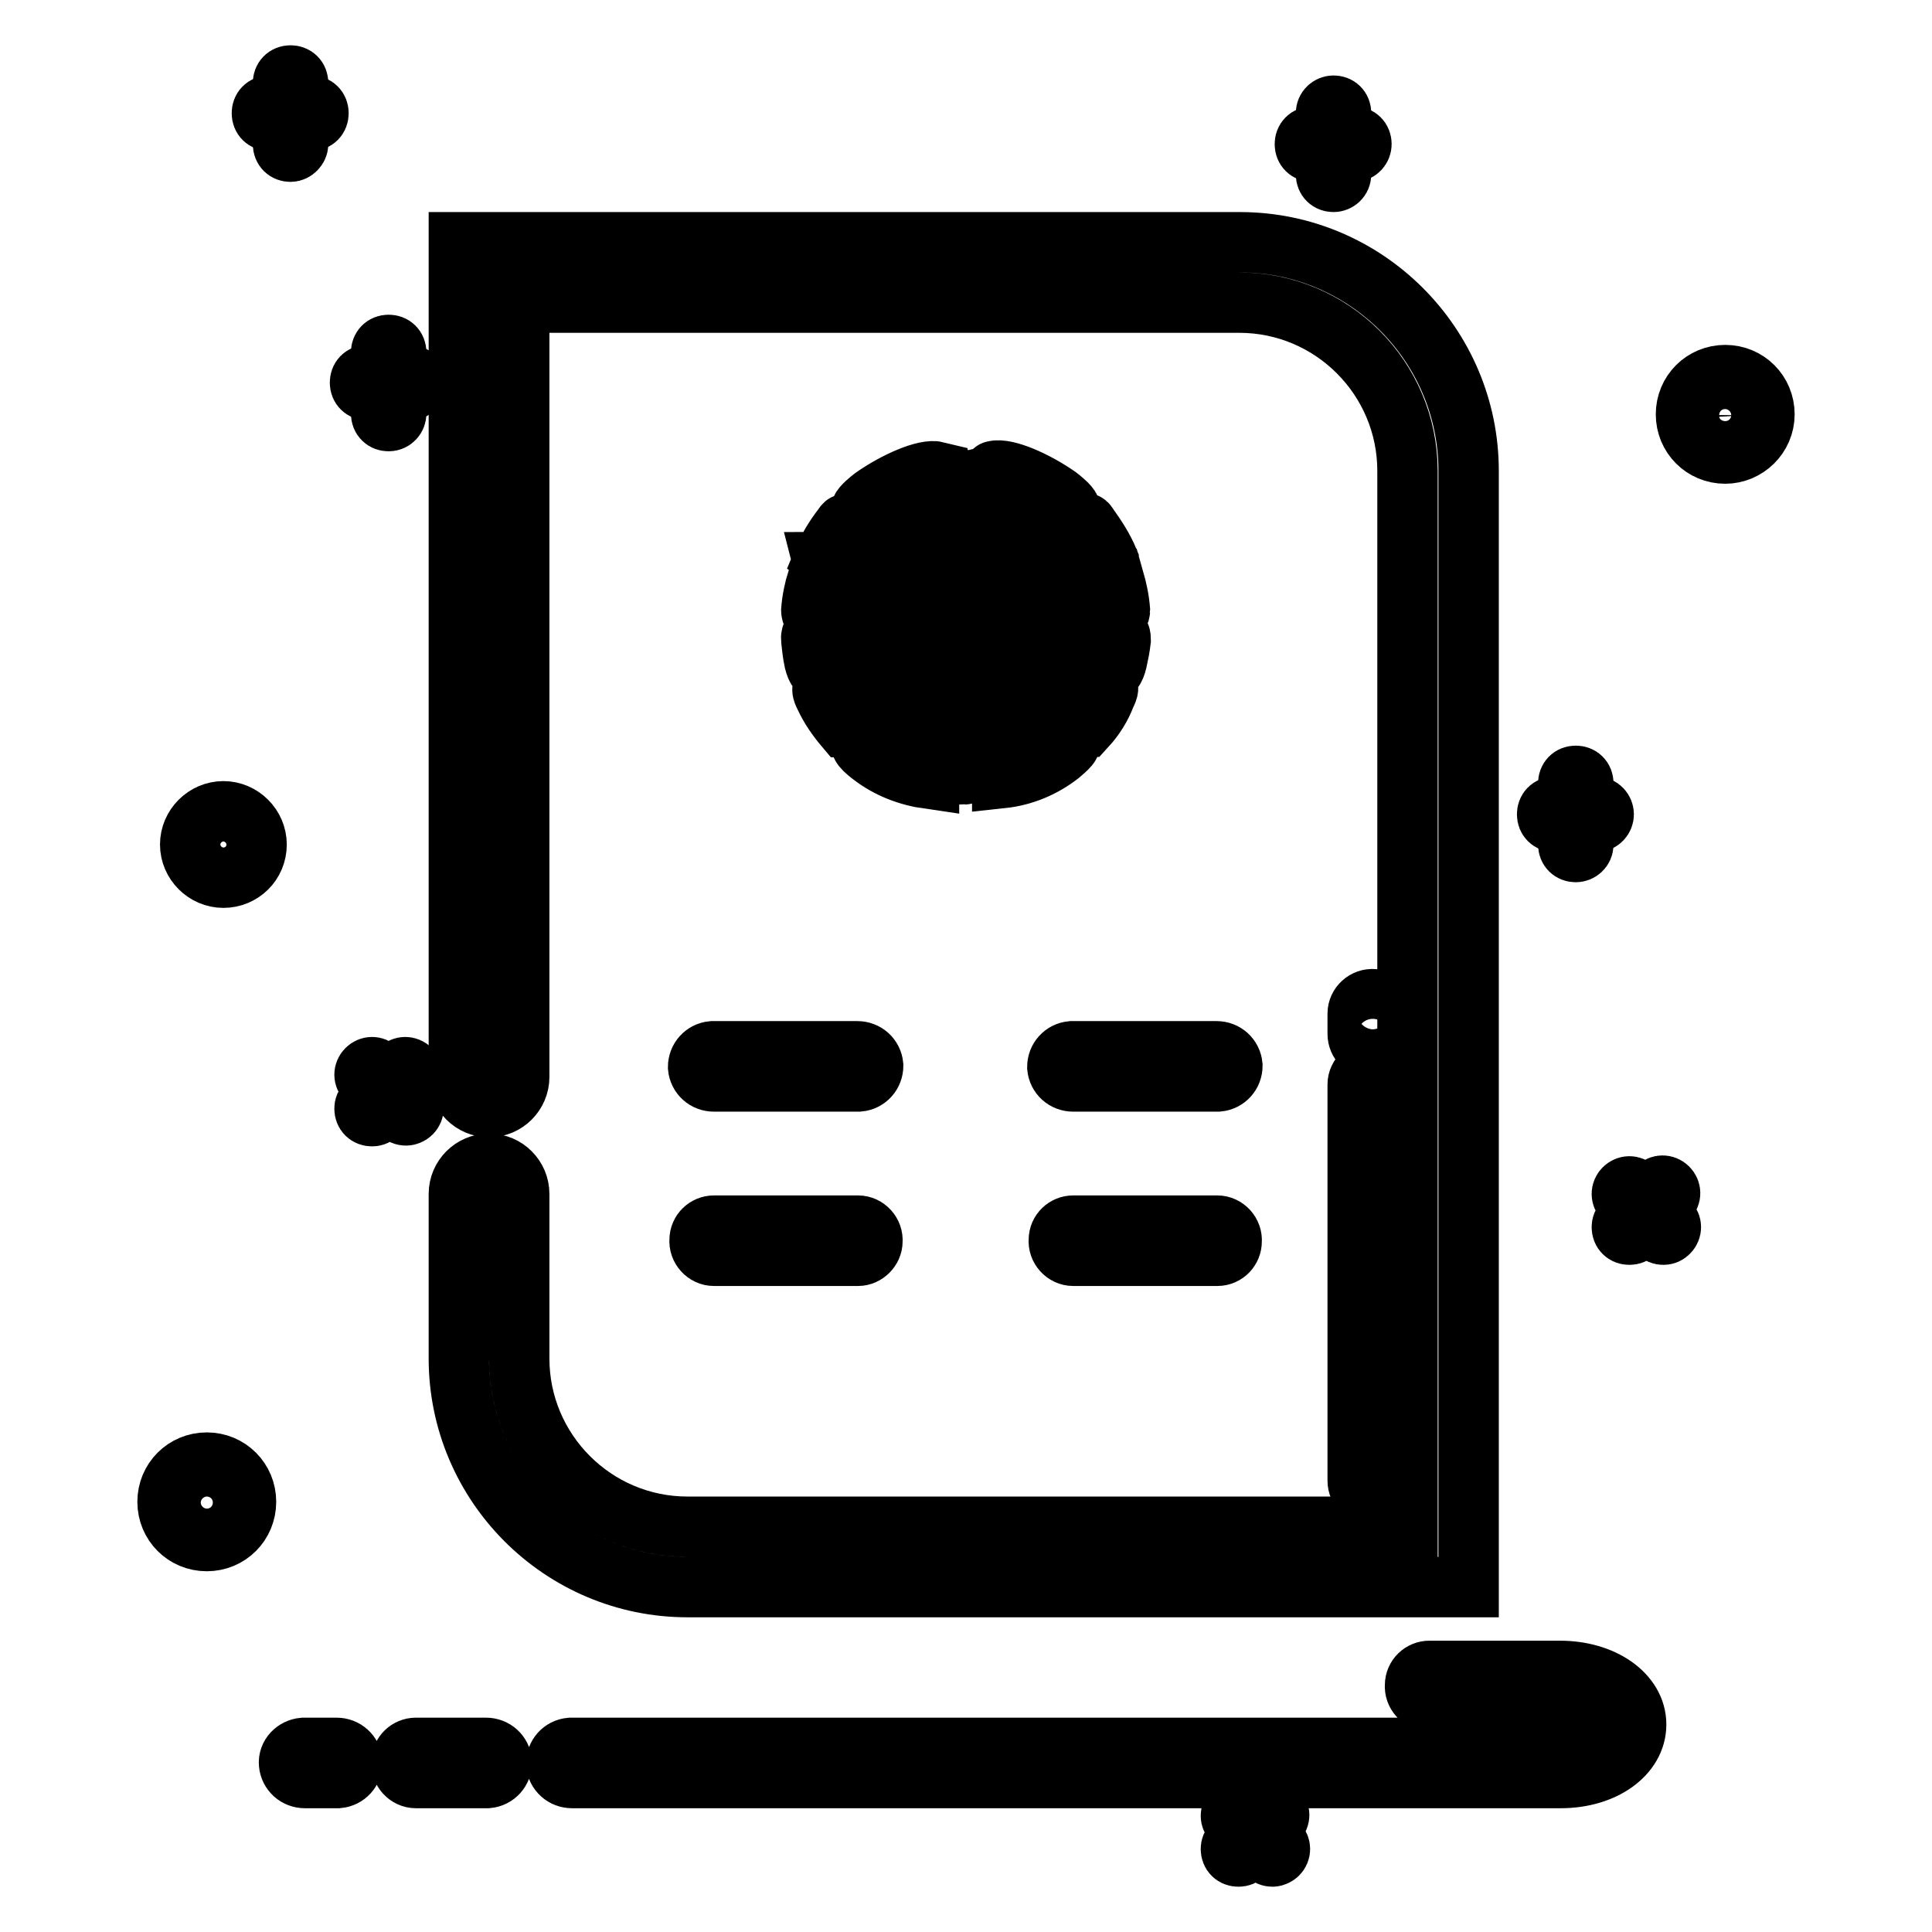 <?xml version="1.0" encoding="utf-8"?>
<!-- Svg Vector Icons : http://www.onlinewebfonts.com/icon -->
<!DOCTYPE svg PUBLIC "-//W3C//DTD SVG 1.1//EN" "http://www.w3.org/Graphics/SVG/1.1/DTD/svg11.dtd">
<svg version="1.1" xmlns="http://www.w3.org/2000/svg" xmlns:xlink="http://www.w3.org/1999/xlink" x="0px" y="0px" viewBox="0 0 256 256" enable-background="new 0 0 256 256" xml:space="preserve">
<g> <path stroke-width="8" fill-opacity="0" stroke="#000000"  d="M206.8,235.6h-131c-1.1,0-2-0.8-2.1-1.9c0-1.1,0.8-2,1.9-2.1c0,0,0.1,0,0.1,0h131c3.5,0,6.1-1.6,6.1-3.1 c0-1.5-2.6-3.1-6.1-3.1h-17.3c-1.1,0-2-1-1.9-2.1c0-1.1,0.9-1.9,1.9-1.9h17.3c5.7,0,10.1,3.1,10.1,7.1S212.5,235.6,206.8,235.6z  M64.4,235.6h-9.3c-1.1,0-2-1-1.9-2.1c0-1.1,0.9-1.9,1.9-1.9h9.3c1.1,0,2,0.8,2.1,1.9c0,1.1-0.8,2-1.9,2.1 C64.5,235.6,64.4,235.6,64.4,235.6z M44.7,235.6h-4.3c-1.1,0-2-0.8-2.1-1.9s0.8-2,1.9-2.1c0,0,0.1,0,0.1,0h4.3c1.1,0,2,0.8,2.1,1.9 c0,1.1-0.8,2-1.9,2.1C44.8,235.6,44.7,235.6,44.7,235.6z M54.2,51.7h-5.5c-0.6,0-1-0.4-1-1s0.4-1,1-1l0,0h5.5c0.6,0,1,0.4,1,1 S54.8,51.7,54.2,51.7z"/> <path stroke-width="8" fill-opacity="0" stroke="#000000"  d="M51.5,55.8c-0.6,0-1-0.4-1-1v-8.1c0-0.6,0.4-1,1-1c0.6,0,1,0.4,1,1l0,0v8.1C52.5,55.3,52.1,55.8,51.5,55.8 L51.5,55.8z M41.2,16h-5.5c-0.6,0-1-0.4-1-1c0-0.6,0.4-1,1-1h5.5c0.6,0,1,0.4,1,1C42.2,15.6,41.8,16,41.2,16z"/> <path stroke-width="8" fill-opacity="0" stroke="#000000"  d="M38.5,20.1c-0.6,0-1-0.4-1-1V11c0-0.6,0.4-1,1-1c0.6,0,1,0.4,1,1v8.1C39.5,19.6,39,20.1,38.5,20.1z  M211.5,108.9H206c-0.6,0-1-0.4-1-1c0-0.6,0.4-1,1-1h5.5c0.6,0,1,0.5,1,1C212.5,108.4,212.1,108.9,211.5,108.9L211.5,108.9z"/> <path stroke-width="8" fill-opacity="0" stroke="#000000"  d="M208.8,112.9c-0.6,0-1-0.4-1-1v-8.1c0-0.6,0.4-1,1-1c0.6,0,1,0.4,1,1v8.1 C209.8,112.5,209.3,112.9,208.8,112.9L208.8,112.9z M179.4,20.1h-5.5c-0.6,0-1-0.4-1-1c0-0.6,0.4-1,1-1h5.5c0.6,0,1,0.4,1,1 C180.4,19.6,180,20.1,179.4,20.1z"/> <path stroke-width="8" fill-opacity="0" stroke="#000000"  d="M176.7,24.1c-0.6,0-1-0.4-1-1c0,0,0,0,0,0v-8.1c0-0.6,0.5-1,1-1c0.6,0,1,0.4,1,1v8.1 C177.7,23.7,177.2,24.1,176.7,24.1L176.7,24.1z M29.6,116.3c-2.4,0-4.4-2-4.4-4.4c0-2.4,2-4.4,4.4-4.4c2.4,0,4.4,2,4.4,4.4l0,0 C34,114.4,32,116.3,29.6,116.3z M29.6,109.6c-1.3,0-2.4,1.1-2.4,2.4c0,1.3,1.1,2.4,2.4,2.4c1.3,0,2.4-1.1,2.4-2.4 C32,110.6,30.9,109.6,29.6,109.6C29.6,109.6,29.6,109.6,29.6,109.6L29.6,109.6z M27.4,204.2c-2.9,0-5.2-2.3-5.2-5.2 c0-2.9,2.3-5.2,5.2-5.2c2.9,0,5.2,2.3,5.2,5.2c0,0,0,0,0,0C32.6,201.9,30.3,204.2,27.4,204.2z M27.4,195.9c-1.7,0-3.2,1.4-3.2,3.2 c0,1.7,1.4,3.2,3.2,3.2s3.2-1.4,3.2-3.2C30.6,197.3,29.2,195.9,27.4,195.9z M228.6,60.1c-2.9,0-5.2-2.3-5.2-5.2s2.3-5.2,5.2-5.2 s5.2,2.3,5.2,5.2C233.8,57.8,231.4,60.1,228.6,60.1z M228.6,51.8c-1.7,0-3.2,1.4-3.2,3.2s1.4,3.2,3.2,3.2c1.7,0,3.2-1.4,3.2-3.2 C231.7,53.2,230.3,51.8,228.6,51.8z M49.2,142.4l4.5,4.4 M53.8,147.8c-0.3,0-0.5-0.1-0.7-0.3l-4.5-4.4c-0.4-0.4-0.4-1,0-1.4 c0.4-0.4,1-0.4,1.4,0l4.5,4.4c0.4,0.4,0.4,1,0,1.4C54.3,147.7,54,147.8,53.8,147.8L53.8,147.8z M49.3,146.9l4.4-4.5"/> <path stroke-width="8" fill-opacity="0" stroke="#000000"  d="M49.3,147.9c-0.6,0-1-0.4-1-1c0-0.3,0.1-0.5,0.3-0.7l4.4-4.5c0.4-0.4,1-0.4,1.4,0c0.4,0.4,0.4,1,0,1.4 l-4.4,4.5C49.8,147.8,49.6,147.9,49.3,147.9z M164.1,240.5l4.5,4.4 M168.6,246c-0.3,0-0.5-0.1-0.7-0.3l-4.5-4.4 c-0.4-0.4-0.4-1,0-1.4s1-0.4,1.4,0l4.5,4.4c0.4,0.4,0.4,1,0,1.4C169.2,245.8,168.9,246,168.6,246L168.6,246z M164.1,245l4.4-4.5"/> <path stroke-width="8" fill-opacity="0" stroke="#000000"  d="M164.1,246c-0.6,0-1-0.4-1-1c0-0.3,0.1-0.5,0.3-0.7l4.4-4.5c0.4-0.4,1-0.4,1.4,0c0.4,0.4,0.4,1,0,1.4l0,0 l-4.4,4.5C164.7,245.9,164.4,246,164.1,246z M215.9,158.2l4.5,4.4 M220.4,163.6c-0.3,0-0.5-0.1-0.7-0.3l-4.5-4.4 c-0.4-0.4-0.4-1,0-1.4c0.4-0.4,1-0.4,1.4,0l0,0l4.5,4.4c0.4,0.4,0.4,1,0,1.4C220.9,163.5,220.7,163.6,220.4,163.6L220.4,163.6z  M215.9,162.6l4.4-4.5"/> <path stroke-width="8" fill-opacity="0" stroke="#000000"  d="M215.9,163.6c-0.6,0-1-0.4-1-1c0-0.3,0.1-0.5,0.3-0.7l4.4-4.5c0.4-0.4,1-0.4,1.4,0c0.4,0.4,0.4,1,0,1.4 l-4.4,4.5C216.5,163.5,216.2,163.6,215.9,163.6z M194.5,210.3H91.1c-16.7,0-30.3-13.6-30.3-30.3v-21.8c0-2.2,1.8-4,4-4 c2.2,0,4,1.8,4,4V180c0,12.3,10,22.3,22.3,22.3h95.4V62.4c0-12.3-10-22.3-22.3-22.3H68.8v102.6c0,2.2-1.8,4-4,4c-2.2,0-4-1.8-4-4 V32.1h103.5c16.7,0,30.3,13.6,30.3,30.3V210.3z"/> <path stroke-width="8" fill-opacity="0" stroke="#000000"  d="M125.4,102.5c-0.3,0.1-0.3,0.2-0.7,0c-1.3-0.6-2.8-1.7-4.2-3.3c-0.1-0.2-0.3-0.3-0.4-0.5l-0.2-0.3h3.7 c0.5,1.2,1.2,2.3,2,3.3C126,102.4,125.8,102.4,125.4,102.5L125.4,102.5z M118.1,95.8c-0.8-1.2-1.5-2.5-2-3.9 c-0.3-0.6-0.4-0.8,0.2-0.8l3.7,0c1.1,0,1-0.1,1.3,1c0.2,0.9,0.5,1.7,0.7,2.5c0.1,0.2,0.1,0.4,0.2,0.6c0.5,1.3,0.2,1.1-1.2,1.1h-1.4 C118.8,96.4,118.6,96.5,118.1,95.8L118.1,95.8z M115.1,88.4c-0.1-0.4-0.2-0.8-0.3-1.2c-0.2-1.1-0.4-2.2-0.4-3.3l5.9,0.1 c0,1.7,0.2,3.5,0.5,5.2l-4.1,0C115.7,89.1,115.3,89.4,115.1,88.4L115.1,88.4z M114.4,81.9c0-1.7,0.2-3.3,0.7-5l4.6,0 c1.2,0,0.9,0,0.7,1.1c-0.2,1.3-0.3,2.6-0.3,3.9L114.4,81.9z M115.5,75.1c0.6-2,1.6-3.9,2.8-5.7h3.5c1.3,0,0.9,1,0.5,2.2 c-0.2,0.5-0.3,1.1-0.5,1.7c-0.5,1.7-0.1,1.8-1.8,1.8L115.5,75.1L115.5,75.1z M120.7,66.5c1.6-1.6,2.6-2.3,4.3-2.8 c1-0.3,1.8-0.5,1.1,0.3c-0.6,0.8-1.1,1.6-1.6,2.5c-0.4,0.8-0.3,1.2-1.2,1.2h-2.7C120.2,67.8,119.7,67.5,120.7,66.5z M123.1,103.1 c0,0,0,0.1,0,0.1c-2.8-0.4-5.4-1.4-7.6-3.1c-0.8-0.6-2.1-1.7-0.9-1.7h2.6c0.7,0,0.7,0.3,1.1,0.8c0.1,0.1,0.2,0.2,0.3,0.4 C120.1,101.3,121.7,102.5,123.1,103.1L123.1,103.1z M112,96.4c-1.1-1.3-2-2.6-2.7-4.1c-0.4-0.8-0.5-1.2,0.1-1.2l3.2,0 c1.5,0,1.2,0.2,1.7,1.5c0.3,0.8,0.7,1.5,1.1,2.3c0.8,1.4,1.4,1.6-0.5,1.6L112,96.4L112,96.4z M107.9,87.6c-0.2-0.9-0.3-1.9-0.4-2.8 c-0.1-1,0.3-0.9,1.3-0.9l3.9,0c0,1.2,0.2,2.3,0.4,3.5c0,0.1,0.1,0.3,0.1,0.4c0.3,0.9,0.1,1.3-1.7,1.3l-2.2,0 C108.5,89.1,108.2,88.8,107.9,87.6L107.9,87.6z M107.5,80.9c0.1-1.4,0.4-2.8,0.8-4.1l5.1,0c-0.4,1.7-0.7,3.5-0.7,5.3l-3.2,0l-1.4,0 C107.8,82,107.5,81.2,107.5,80.9L107.5,80.9z M109,74.4c0.7-1.7,1.6-3.2,2.7-4.6c0.2-0.3,0.2-0.4,0.6-0.4h4.2 c-1.2,1.8-2.1,3.7-2.7,5.7l-4,0c-0.1-0.1-0.7-0.2-0.8-0.6C109.1,74.5,109,74.4,109,74.4L109,74.4z M115.7,65.9 c3-2.1,6.9-3.8,8.5-3.4c0,0.1,0.1,0.4,0.1,0.4c-2.4,0.8-5,3-6.5,4.9h-3.5c-0.1-0.1-0.2-0.2-0.2-0.3 C114.2,67.1,115.3,66.2,115.7,65.9z M130.5,102.5c-0.4-0.2-0.6-0.1-0.1-0.8c0.8-1,1.4-2.1,2-3.3h3.7l-0.3,0.3 c-0.1,0.2-0.3,0.3-0.4,0.5c-1.4,1.6-2.9,2.8-4.2,3.3C130.8,102.7,130.9,102.6,130.5,102.5L130.5,102.5z M137.8,95.7 c-0.5,0.8-0.6,0.6-1.5,0.6h-1.4c-1.4,0-1.6,0.2-1.2-1.1c0.1-0.2,0.1-0.4,0.2-0.6c0.3-0.8,0.5-1.6,0.7-2.5c0.3-1.1,0.1-1,1.3-1 l3.7,0c0.6,0,0.5,0.2,0.2,0.8C139.3,93.2,138.6,94.5,137.8,95.7L137.8,95.7z M140.8,88.3c-0.3,1-0.6,0.7-1.6,0.7l-4.1,0 c0.3-1.7,0.5-3.4,0.5-5.2l5.9-0.1c0,1.1-0.2,2.2-0.4,3.3C141,87.5,141,87.9,140.8,88.3L140.8,88.3z M141.5,81.8l-5.7,0.1 c0-1.3-0.1-2.6-0.3-3.9c-0.2-1.1-0.4-1.1,0.7-1.1l4.6,0C141.3,78.5,141.5,80.2,141.5,81.8L141.5,81.8z M140.4,75l-4.6,0 c-1.7,0-1.3-0.1-1.8-1.8c-0.2-0.6-0.3-1.2-0.5-1.7c-0.4-1.2-0.8-2.2,0.5-2.2h3.5C138.9,71,139.8,73,140.4,75z M135.2,66.5 c1,1,0.4,1.2,0,1.2h-2.7c-0.9,0-0.8-0.4-1.2-1.2c-0.4-0.9-1-1.7-1.6-2.5c-0.6-0.8,0.1-0.6,1.1-0.3 C132.7,64.2,133.7,64.9,135.2,66.5L135.2,66.5z M132.8,103c1.4-0.6,3-1.8,4.5-3.5c0.1-0.1,0.2-0.2,0.3-0.4c0.4-0.5,0.5-0.8,1.1-0.8 h2.6c1.2,0-0.1,1-0.9,1.7c-2.2,1.7-4.8,2.8-7.6,3.1C132.8,103.1,132.8,103.1,132.8,103L132.8,103z M143.9,96.3h-3 c-1.9,0-1.2-0.2-0.5-1.6c0.4-0.7,0.8-1.5,1.1-2.3c0.6-1.3,0.3-1.5,1.7-1.5l3.2,0c0.6,0,0.5,0.4,0.1,1.2 C145.9,93.7,145,95.1,143.9,96.3L143.9,96.3z M148,87.6c-0.3,1.2-0.6,1.5-1.3,1.5l-2.2,0c-1.8,0-2-0.3-1.7-1.3 c0-0.1,0.1-0.3,0.1-0.4c0.2-1.1,0.4-2.3,0.4-3.5l3.9,0c1,0,1.3-0.1,1.3,0.9C148.4,85.7,148.2,86.7,148,87.6L148,87.6z M148.4,80.9 c0,0.2-0.3,1.1-0.6,1.1l-1.4,0l-3.2,0c0-1.8-0.3-3.5-0.7-5.3l5.1,0C148,78.1,148.3,79.5,148.4,80.9L148.4,80.9z M146.9,74.3 c0,0,0,0.1,0,0.1c-0.1,0.4-0.8,0.5-0.8,0.6l-4,0c-0.6-2-1.5-3.9-2.7-5.7h4.2c0.4,0,0.4,0.1,0.6,0.4 C145.2,71.1,146.2,72.6,146.9,74.3z M140.2,65.8c0.4,0.3,1.5,1.2,1.6,1.6c0,0.1-0.1,0.2-0.2,0.3h-3.5c-1.5-1.9-4.1-4.1-6.5-4.9 c-0.1,0,0-0.4,0.1-0.4C133.3,62,137.2,63.7,140.2,65.8L140.2,65.8z M129.9,69.5h-4.5c-0.8,0-0.7,0.2-1,0.9 c-0.1,0.2-0.2,0.4-0.2,0.6c-0.2,0.7-0.5,1.4-0.7,2.2c-0.6,2.2-0.1,1.8,1.8,1.8l4.8,0c2.7,0,2.6,0.2,1.9-2.4 c-0.2-0.6-0.3-1.3-0.6-1.9C131,69.5,131.1,69.5,129.9,69.5L129.9,69.5z M123,77.6c-0.2,1.4-0.4,2.9-0.4,4.4l10.5,0.1v-0.2 c0-1.1-0.1-2.3-0.2-3.4c-0.2-1.5,0.1-1.7-1.4-1.7l-6.6,0C123.8,76.9,123.1,76.6,123,77.6L123,77.6z M122.7,84c0,1.7,0.2,3.4,0.5,5 l9.2,0.1c0.3-1.6,0.5-3.3,0.5-5L122.7,84z M123.5,92c0.2,0.8,0.4,1.6,0.7,2.4c0.1,0.2,0.1,0.4,0.2,0.6c0.6,1.6,1.1,1.3,2.7,1.3h2.5 c1.2,0,1.1,0,1.5-1.1c0-0.1,0.1-0.3,0.1-0.4c0.4-1.2,0.7-2.3,0.9-3.5l-7.8-0.1C123.4,91.2,123.3,90.9,123.5,92L123.5,92z  M125.3,99.2c1,2,2,3.2,2.5,3.4h0c0.3,0,0.9-0.6,1.5-1.7c0.4-0.8,0.8-1.6,1.2-2.4h-4.7C125,98.4,124.9,98.3,125.3,99.2L125.3,99.2z  M130,66.3c-0.9-1.7-1.7-2.7-2.1-2.7c-0.5,0-1.4,1.2-2.4,3.2c-0.6,1.1-0.5,1,0.7,1h3.1C130.4,67.7,130.8,67.8,130,66.3L130,66.3z" /> <path stroke-width="8" fill-opacity="0" stroke="#000000"  d="M113.7,143.3H94.6c-1.1,0-2-0.8-2.1-1.9c0-1.1,0.8-2,1.9-2.1c0,0,0.1,0,0.1,0h19.1c1.1,0,2,0.8,2.1,1.9 c0,1.1-0.8,2-1.9,2.1C113.8,143.3,113.7,143.3,113.7,143.3z M161.3,143.3h-19.1c-1.1,0-2-0.8-2.1-1.9c0-1.1,0.8-2,1.9-2.1 c0,0,0.1,0,0.1,0h19.1c1.1,0,2,0.8,2.1,1.9c0,1.1-0.8,2-1.9,2.1C161.4,143.3,161.3,143.3,161.3,143.3z M113.7,166.4H94.6 c-1.1,0-2-1-1.9-2.1c0-1.1,0.9-1.9,1.9-1.9h19.1c1.1,0,2,1,1.9,2.1C115.6,165.5,114.7,166.4,113.7,166.4z M161.3,166.4h-19.1 c-1.1,0-2-1-1.9-2.1c0-1.1,0.9-1.9,1.9-1.9h19.1c1.1,0,2,1,1.9,2.1C163.2,165.5,162.4,166.4,161.3,166.4z M181.9,198.2 c-1.1,0-2-0.9-2-2c0,0,0,0,0,0v-52.5c0-1.1,1-2,2.1-1.9c1.1,0,1.9,0.9,1.9,1.9v52.5C183.9,197.3,183,198.2,181.9,198.2 C181.9,198.2,181.9,198.2,181.9,198.2L181.9,198.2z M181.9,139c-1.1,0-2-0.9-2-2c0,0,0,0,0,0v-2.7c0-1.1,1-2,2.1-1.9 c1.1,0,1.9,0.9,1.9,1.9v2.7C183.9,138.1,183,139,181.9,139C181.9,139,181.9,139,181.9,139L181.9,139z"/></g>
</svg>